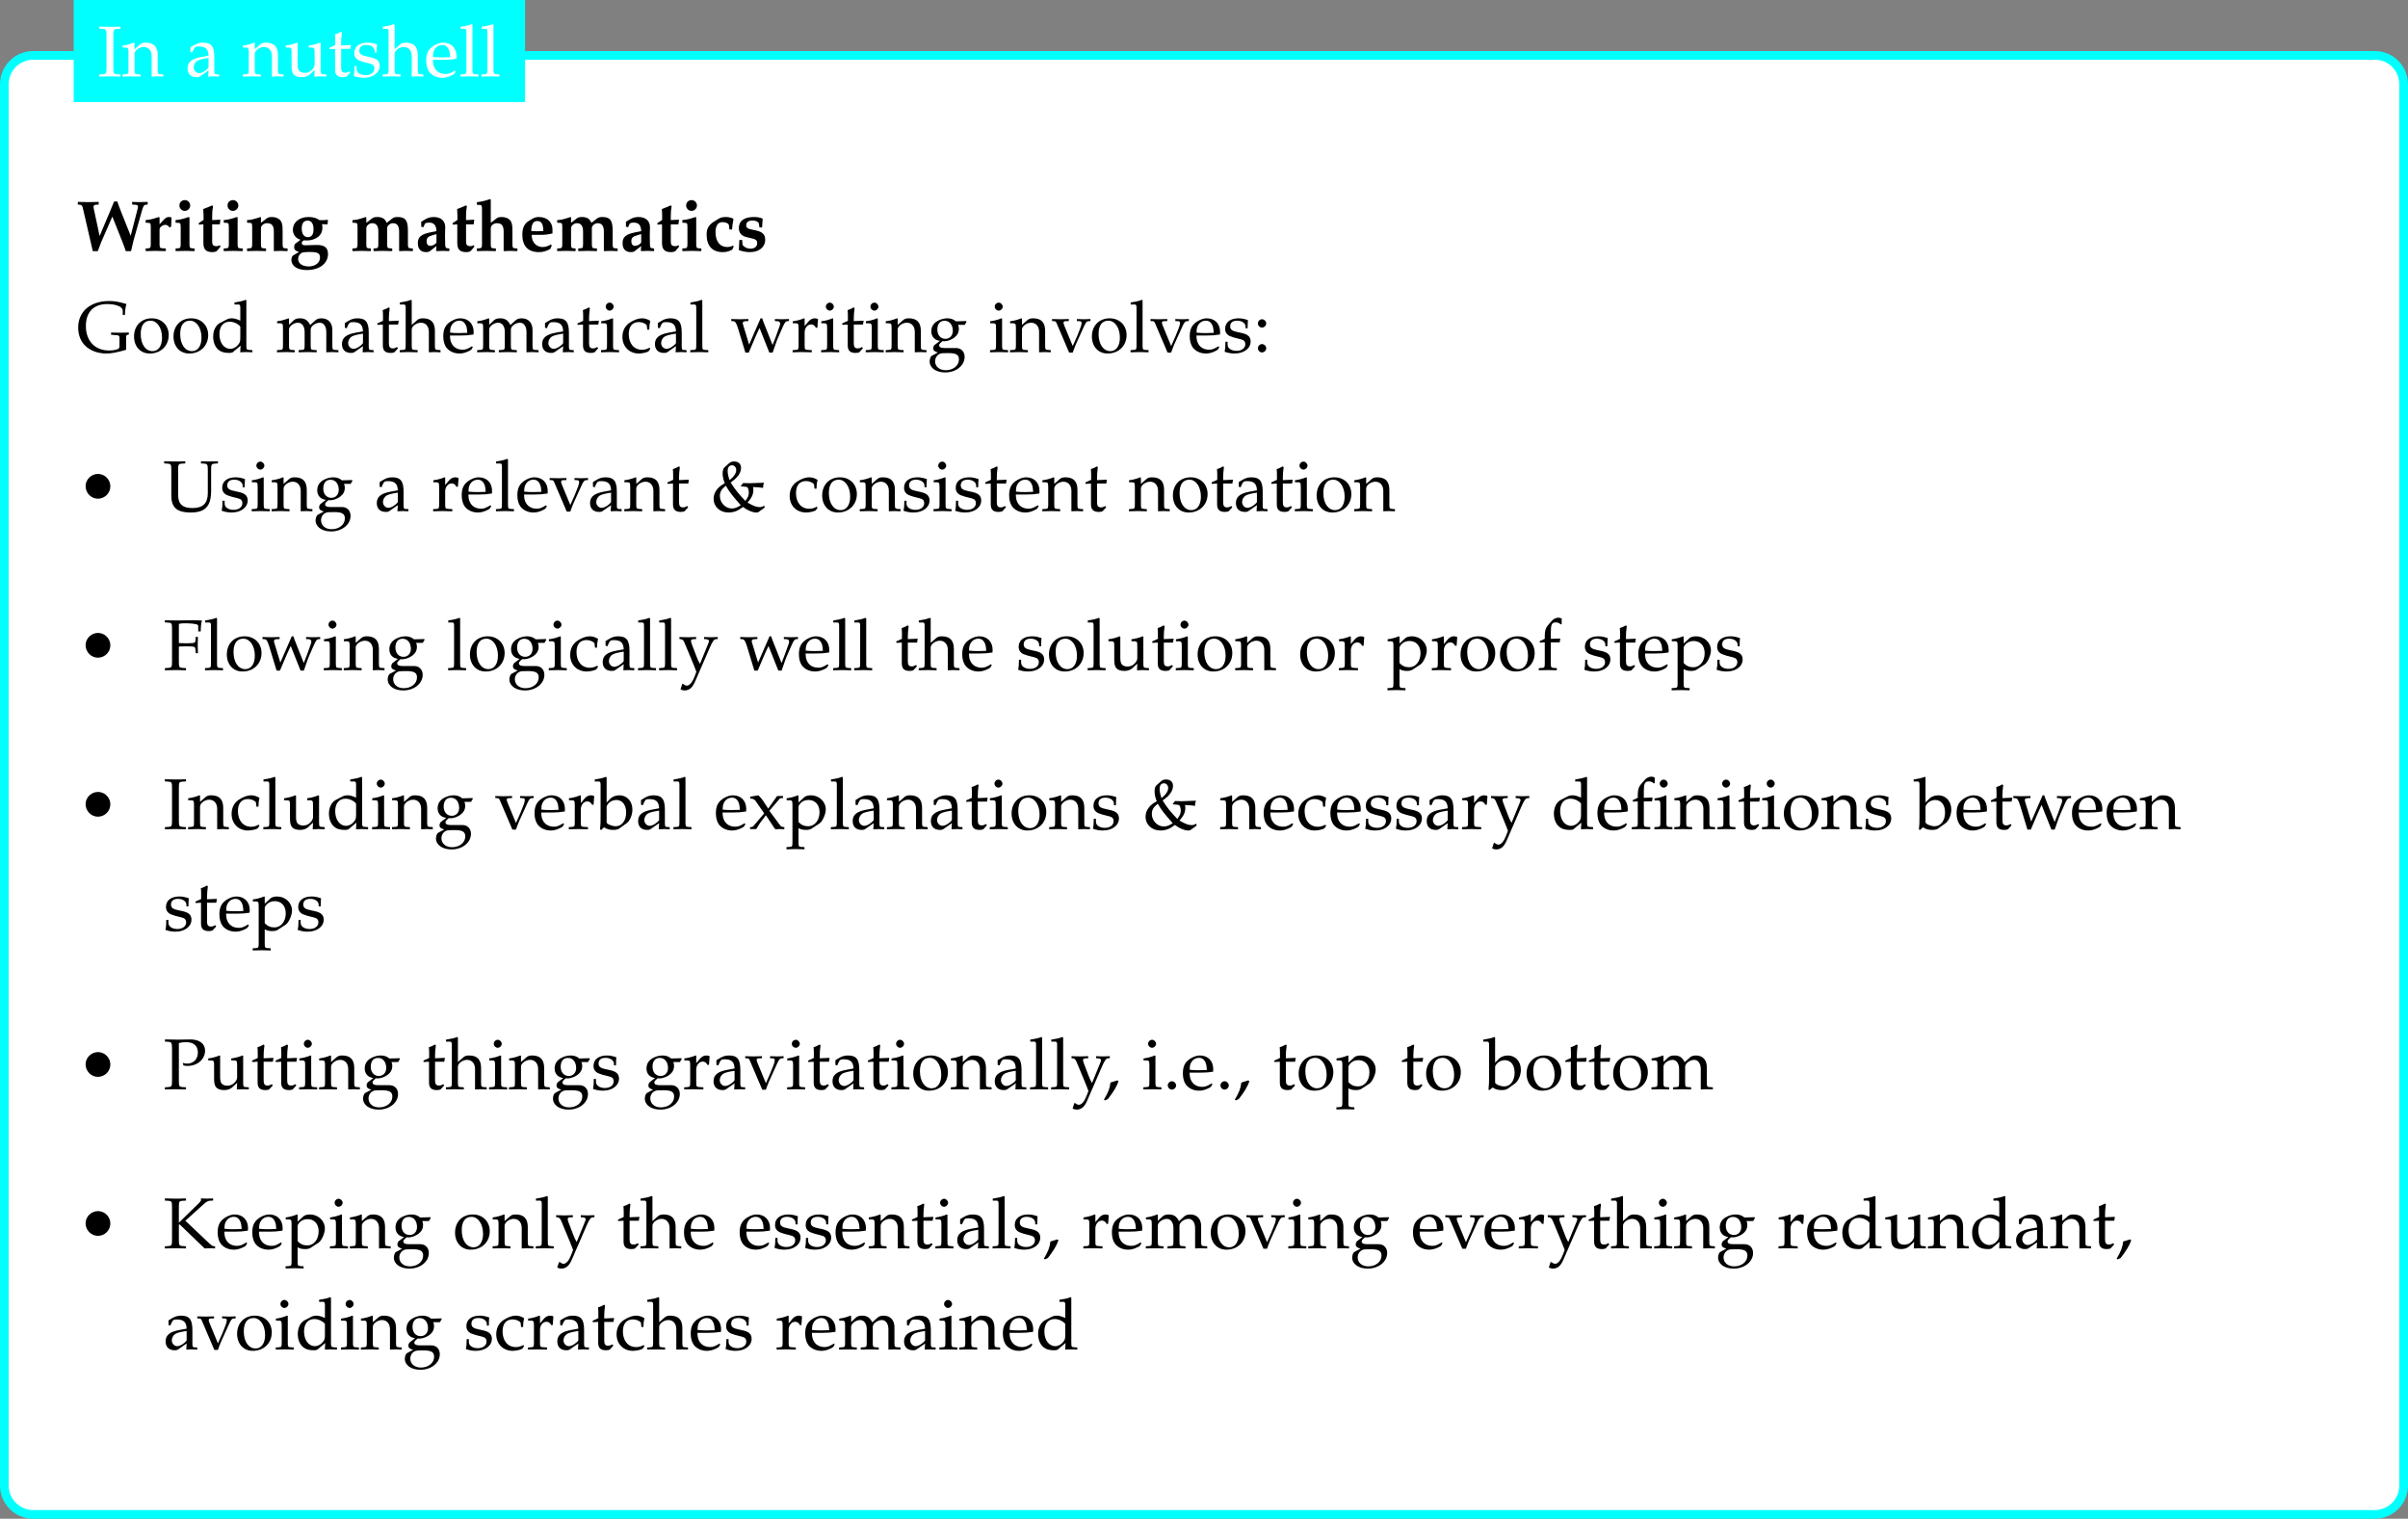 <?xml version='1.0' encoding='UTF-8'?>
<!-- This file was generated by dvisvgm 3.2.2 -->
<svg version='1.1' xmlns='http://www.w3.org/2000/svg' xmlns:xlink='http://www.w3.org/1999/xlink' width='464.739pt' height='293.109pt' viewBox='0 458.598 464.739 293.109'>
<rect x="0" y="458.598" width="464.739" height="293.109" fill="#808080" stroke="none"/>
<defs>
<use id='g142-2' xlink:href='#g5-2' transform='scale(.913)'/>
<use id='g142-38' xlink:href='#g5-38' transform='scale(.913)'/>
<use id='g142-44' xlink:href='#g5-44' transform='scale(.913)'/>
<use id='g142-46' xlink:href='#g5-46' transform='scale(.913)'/>
<use id='g142-58' xlink:href='#g5-58' transform='scale(.913)'/>
<use id='g142-70' xlink:href='#g5-70' transform='scale(.913)'/>
<use id='g142-71' xlink:href='#g5-71' transform='scale(.913)'/>
<use id='g142-73' xlink:href='#g5-73' transform='scale(.913)'/>
<use id='g142-75' xlink:href='#g5-75' transform='scale(.913)'/>
<use id='g142-80' xlink:href='#g5-80' transform='scale(.913)'/>
<use id='g142-85' xlink:href='#g5-85' transform='scale(.913)'/>
<use id='g142-97' xlink:href='#g5-97' transform='scale(.913)'/>
<use id='g142-98' xlink:href='#g5-98' transform='scale(.913)'/>
<use id='g142-99' xlink:href='#g5-99' transform='scale(.913)'/>
<use id='g142-100' xlink:href='#g5-100' transform='scale(.913)'/>
<use id='g142-101' xlink:href='#g5-101' transform='scale(.913)'/>
<use id='g142-102' xlink:href='#g5-102' transform='scale(.913)'/>
<use id='g142-103' xlink:href='#g5-103' transform='scale(.913)'/>
<use id='g142-104' xlink:href='#g5-104' transform='scale(.913)'/>
<use id='g142-105' xlink:href='#g5-105' transform='scale(.913)'/>
<use id='g142-108' xlink:href='#g5-108' transform='scale(.913)'/>
<use id='g142-109' xlink:href='#g5-109' transform='scale(.913)'/>
<use id='g142-110' xlink:href='#g5-110' transform='scale(.913)'/>
<use id='g142-111' xlink:href='#g5-111' transform='scale(.913)'/>
<use id='g142-112' xlink:href='#g5-112' transform='scale(.913)'/>
<use id='g142-114' xlink:href='#g5-114' transform='scale(.913)'/>
<use id='g142-115' xlink:href='#g5-115' transform='scale(.913)'/>
<use id='g142-116' xlink:href='#g5-116' transform='scale(.913)'/>
<use id='g142-117' xlink:href='#g5-117' transform='scale(.913)'/>
<use id='g142-118' xlink:href='#g5-118' transform='scale(.913)'/>
<use id='g142-119' xlink:href='#g5-119' transform='scale(.913)'/>
<use id='g142-120' xlink:href='#g5-120' transform='scale(.913)'/>
<use id='g142-121' xlink:href='#g5-121' transform='scale(.913)'/>
<path id='g28-87' d='M4.574-2.959L3.402-8.433C3.373-8.561 3.359-8.69 3.359-8.804C3.359-8.976 3.559-9.147 3.788-9.162L4.388-9.204V-9.733C2.644-9.69 2.644-9.69 2.473-9.69L.243-9.733V-9.204L.7-9.162C.972-9.133 1.129-8.961 1.229-8.561L3.216 .043H4.216C4.645-1.143 4.759-1.429 4.888-1.744L7.103-6.818L9.233-1.458C9.333-1.186 9.419-.986 9.533-.643C9.662-.286 9.662-.257 9.776 .043H10.819C11.105-1.258 11.191-1.629 11.291-2.001L13.035-8.175C13.221-8.833 13.406-9.133 13.649-9.162L14.121-9.204V-9.733C12.692-9.69 12.692-9.69 12.549-9.69S12.163-9.69 11.791-9.705C11.691-9.719 11.377-9.719 11.034-9.733V-9.204L11.691-9.162C12.02-9.147 12.192-9.033 12.192-8.833C12.192-8.69 12.177-8.561 12.134-8.404L10.748-3.001L8.79-7.904C8.561-8.461 8.39-8.947 8.09-9.805H7.446L7.132-9.047C6.989-8.704 6.86-8.361 6.718-8.032L4.574-2.959Z'/>
<path id='g28-97' d='M4.273-.958L4.202-.071L4.273 .043C5.16 .014 5.403 0 5.574 0S5.974 .014 6.832 .043V-.486L6.403-.529C6.089-.586 6.017-.729 6.003-1.401V-1.701C5.989-2.158 5.974-2.558 5.974-2.901C5.974-3.287 5.989-3.745 6.003-4.288C6.017-4.474 6.017-4.602 6.017-4.702C6.017-5.974 5.16-6.732 3.716-6.732C3.116-6.732 2.53-6.575 2.001-6.246L1.243-5.789V-4.802L1.672-4.702L1.987-5.417C2.03-5.517 2.43-5.617 2.816-5.617C3.773-5.617 4.231-5.102 4.273-3.93L3.016-3.673C1.215-3.302 .572-2.744 .572-1.529C.572-.372 1.158 .243 2.244 .243C2.558 .243 2.801 .186 2.944 .071L4.273-.958ZM4.273-1.644C4.002-1.272 3.473-1 3.044-1C2.587-1 2.315-1.344 2.315-1.901C2.315-2.601 2.616-2.887 3.63-3.159L4.273-3.33V-1.644Z'/>
<path id='g28-99' d='M5.574-4.245C5.66-5.16 5.731-5.631 5.86-6.26L5.76-6.446C5.102-6.675 4.802-6.732 4.288-6.732C3.745-6.732 3.344-6.632 3.001-6.432L2.258-5.989C.986-5.231 .529-4.516 .529-3.273C.529-1 1.658 .243 3.702 .243C4.416 .243 4.945 .114 5.617-.243L5.917-.9L5.789-1.043C5.303-.843 4.988-.772 4.574-.772C3.173-.772 2.301-1.901 2.301-3.716C2.301-5.017 2.787-5.717 3.702-5.717C4.345-5.717 4.917-5.431 4.96-5.102L5.06-4.245H5.574Z'/>
<path id='g28-101' d='M6.589-4.216C6.589-5.746 5.517-6.732 3.888-6.732C3.387-6.732 3.016-6.632 2.63-6.403L1.958-6.003C1.015-5.445 .6-4.588 .6-3.23C.6-.958 1.744 .243 3.873 .243C4.688 .243 5.217 .1 6.132-.372L6.446-1.058L6.274-1.272C5.603-.9 5.174-.772 4.602-.772C3.859-.772 3.159-1.172 2.801-1.787C2.573-2.187 2.487-2.515 2.458-3.187H4.331C5.145-3.187 5.789-3.273 6.589-3.473V-4.216ZM3.573-3.902H3.516C3.43-3.902 3.044-3.916 2.83-3.93L2.373-3.945C2.415-5.36 2.758-5.931 3.587-5.931C4.402-5.931 4.745-5.36 4.774-3.945L3.573-3.902Z'/>
<path id='g28-103' d='M7.561-5.26L7.632-6.174C7.046-6.117 6.775-6.103 6.46-6.103C6.346-6.103 6.174-6.103 5.946-6.117C5.36-6.546 4.688-6.732 3.773-6.732C1.944-6.732 .672-5.674 .672-4.173C.672-3.645 .858-3.173 1.201-2.801C1.472-2.515 1.687-2.387 2.187-2.215L1.172-1.444C1.029-1.344 .929-1.043 .929-.758C.929-.243 1.186 .014 1.901 .2L.743 .886C.529 1.015 .372 1.386 .372 1.772C.372 3.016 1.572 3.802 3.459 3.802C5.96 3.802 7.647 2.501 7.647 .6C7.647-.6 6.975-1.172 5.531-1.172H5.188C3.773-1.129 3.259-1.115 3.101-1.115C2.658-1.115 2.43-1.258 2.43-1.544C2.43-1.758 2.558-1.93 2.844-2.101C3.101-2.087 3.244-2.072 3.416-2.072C4.402-2.072 5.317-2.401 5.903-2.987C6.346-3.43 6.532-3.93 6.532-4.645C6.532-4.874 6.517-5.045 6.46-5.317L7.561-5.26ZM3.602-6.017C4.359-6.017 4.774-5.403 4.774-4.273C4.774-3.259 4.388-2.73 3.63-2.73C2.887-2.73 2.43-3.373 2.43-4.445C2.43-5.474 2.83-6.017 3.602-6.017ZM3.888 .214C5.631 .214 6.06 .443 6.06 1.358C6.06 2.344 5.102 3.087 3.83 3.087S1.715 2.487 1.715 1.601C1.715 1.072 2.015 .586 2.444 .372C2.673 .272 3.187 .214 3.888 .214Z'/>
<path id='g28-104' d='M2.987-10.291L1.958-9.976C1.586-9.862 1.115-9.776 .343-9.676V-9.162L.986-9.119C1.315-9.09 1.358-8.961 1.358-8.118V-1.429C1.358-.657 1.286-.543 .843-.515L.343-.486V.043L2.187 0C2.473 0 3.159 .014 4.116 .043V-.486L3.616-.515C3.173-.543 3.101-.657 3.101-1.429V-4.531C3.101-5.031 3.687-5.503 4.316-5.503C5.26-5.503 5.66-5.002 5.66-3.845V.043C6.475 .014 6.718 0 6.946 0C7.146 0 7.146 0 8.39 .043V-.486L7.918-.515C7.475-.543 7.404-.657 7.404-1.429V-4.088C7.404-5.188 7.275-5.731 6.903-6.132C6.532-6.517 5.946-6.732 5.245-6.732C4.817-6.732 4.474-6.646 4.245-6.46L3.101-5.574V-10.205L2.987-10.291Z'/>
<path id='g28-105' d='M3.101-6.732L2.101-6.417C1.644-6.274 1.301-6.217 .7-6.146C.657-6.146 .586-6.132 .486-6.117V-5.603L1.129-5.56C1.458-5.531 1.501-5.403 1.501-4.559V-1.429C1.501-.657 1.429-.543 .986-.515L.486-.486V.043L2.33 0C2.616 0 3.302 .014 4.259 .043V-.486L3.759-.515C3.316-.543 3.244-.657 3.244-1.429V-6.646L3.101-6.732ZM2.33-10.091C1.715-10.091 1.243-9.633 1.243-9.033S1.715-7.947 2.315-7.947C2.901-7.947 3.387-8.433 3.387-9.019S2.916-10.091 2.33-10.091Z'/>
<path id='g28-109' d='M.343-5.603L.986-5.56C1.315-5.531 1.358-5.403 1.358-4.559V-1.429C1.358-.657 1.286-.543 .843-.515L.343-.486V.043L2.187 0C2.515 0 3.13 .014 4.002 .043V-.486L3.616-.515C3.159-.543 3.101-.657 3.101-1.429V-4.531C3.101-5.002 3.687-5.503 4.259-5.503C5.088-5.503 5.488-4.96 5.488-3.845V-1.429C5.488-.657 5.431-.543 4.974-.515L4.531-.486V.043C6.017 0 6.017 0 6.374 0C6.718 0 6.718 0 8.247 .043V-.486L7.747-.515C7.304-.543 7.232-.657 7.232-1.429V-4.531C7.232-5.002 7.818-5.503 8.39-5.503C9.219-5.503 9.619-4.96 9.619-3.845V.043L10.948 0C11.663 .014 11.763 .014 12.349 .043V-.486L11.877-.515C11.434-.543 11.363-.657 11.363-1.429V-4.088C11.363-6.06 10.848-6.732 9.319-6.732C8.847-6.732 8.533-6.646 8.29-6.46L7.146-5.574C6.818-6.389 6.246-6.732 5.26-6.732C4.802-6.732 4.488-6.646 4.245-6.46L3.101-5.574V-6.646L3.016-6.732C1.529-6.246 1.129-6.16 .343-6.117V-5.603Z'/>
<path id='g28-110' d='M.343-5.603L.986-5.56C1.315-5.531 1.358-5.403 1.358-4.559V-1.429C1.358-.657 1.286-.543 .843-.515L.343-.486V.043L2.187 0C2.473 0 3.159 .014 4.116 .043V-.486L3.616-.515C3.173-.543 3.101-.657 3.101-1.429V-4.531C3.101-5.031 3.687-5.503 4.316-5.503C5.26-5.503 5.66-5.002 5.66-3.859V.043C6.475 .014 6.718 0 6.946 0C7.146 0 7.146 0 8.39 .043V-.486L7.918-.515C7.475-.543 7.404-.657 7.404-1.429V-4.088C7.404-5.188 7.275-5.731 6.903-6.132C6.532-6.517 5.946-6.732 5.245-6.732C4.817-6.732 4.474-6.646 4.245-6.46L3.101-5.574V-6.646L3.016-6.732C1.529-6.246 1.129-6.16 .343-6.117V-5.603Z'/>
<path id='g28-114' d='M3.044-6.732L2.044-6.417C1.586-6.274 1.329-6.232 .429-6.117V-5.603L1.072-5.56C1.401-5.531 1.444-5.403 1.444-4.559V-1.429C1.444-.657 1.372-.543 .929-.515L.429-.486V.043L2.273 0C2.458 0 2.501 0 4.431 .043V-.486L3.873-.515C3.259-.543 3.187-.629 3.187-1.429V-4.259C3.187-4.702 3.773-5.174 4.331-5.174C4.688-5.174 4.945-5.002 5.145-4.659L5.488-4.802L5.56-6.646C5.417-6.703 5.231-6.732 5.031-6.732C4.631-6.732 4.359-6.56 3.816-5.974L3.187-5.288V-6.646L3.044-6.732Z'/>
<path id='g28-115' d='M5.174-4.659L5.288-6.403C4.731-6.646 4.288-6.732 3.53-6.732C1.601-6.732 .557-5.96 .557-4.531C.557-3.587 1.072-2.987 2.072-2.744L3.302-2.444C3.959-2.287 4.202-2.044 4.202-1.544C4.202-.872 3.687-.443 2.887-.443C2.215-.443 1.744-.657 1.286-1.186L1.215-2.172H.657L.557-.157C1.372 .129 2.015 .243 2.773 .243C4.574 .243 5.789-.743 5.789-2.215C5.789-3.244 5.26-3.773 3.973-4.059L2.801-4.316C2.244-4.445 2.015-4.674 2.015-5.117C2.015-5.688 2.501-6.046 3.273-6.046C3.845-6.046 4.474-5.774 4.516-5.488L4.659-4.659H5.174Z'/>
<path id='g28-116' d='M4.631-.858L4.516-1.129C4.231-.986 4.088-.943 3.859-.943C3.187-.943 2.973-1.172 2.973-1.872V-5.274H4.488L4.602-6.203L2.973-6.117V-6.946C2.973-7.704 3.016-8.175 3.144-8.89L2.944-9.033C2.373-8.761 1.93-8.59 1.201-8.318C1.243-7.575 1.258-7.304 1.258-7.003V-6.146L.314-5.531V-5.217L1.229-5.274V-1.572C1.229-.3 1.758 .243 3.001 .243C3.445 .243 3.802 .143 3.93-.014L4.631-.858Z'/>
<use id='g134-149' xlink:href='#g5-149' transform='scale(.913)'/>
<use id='g138-87' xlink:href='#g28-87' transform='scale(.694)'/>
<use id='g138-97' xlink:href='#g28-97' transform='scale(.694)'/>
<use id='g138-99' xlink:href='#g28-99' transform='scale(.694)'/>
<use id='g138-101' xlink:href='#g28-101' transform='scale(.694)'/>
<use id='g138-103' xlink:href='#g28-103' transform='scale(.694)'/>
<use id='g138-104' xlink:href='#g28-104' transform='scale(.694)'/>
<use id='g138-105' xlink:href='#g28-105' transform='scale(.694)'/>
<use id='g138-109' xlink:href='#g28-109' transform='scale(.694)'/>
<use id='g138-110' xlink:href='#g28-110' transform='scale(.694)'/>
<use id='g138-114' xlink:href='#g28-114' transform='scale(.694)'/>
<use id='g138-115' xlink:href='#g28-115' transform='scale(.694)'/>
<use id='g138-116' xlink:href='#g28-116' transform='scale(.694)'/>
<path id='g5-2' d='M3.706-7.793C3.478-7.88 3.347-7.912 3.206-7.912C2.858-7.912 2.478-7.727 2.239-7.456L1.609-6.738C1.293-6.38 1.152-5.891 1.152-5.173V-4.717L.402-4.38V-4.141L1.152-4.184V-1.109C1.152-.424 1.119-.348 .75-.326L.25-.293V.033C1.337 0 1.337 0 1.619 0C1.88 0 2.185 .011 3.032 .033V-.293L2.467-.326C2.098-.348 2.065-.424 2.065-1.109V-4.184H3.304L3.38-4.76L2.065-4.717V-5.641C2.065-6.891 2.206-7.195 2.826-7.195C3.119-7.195 3.315-7.119 3.576-6.891L3.706-6.956V-7.793ZM5.478-5.021L5.38-5.097C4.902-4.858 4.326-4.706 3.684-4.63V-4.326H4.086C4.521-4.326 4.565-4.25 4.565-3.532V-1.109C4.565-.424 4.532-.348 4.163-.326L3.663-.293V.033C4.749 0 4.749 0 5.021 0S5.293 0 6.38 .033V-.293L5.88-.326C5.51-.348 5.478-.424 5.478-1.109V-5.021ZM5.076-7.467C4.749-7.467 4.467-7.184 4.467-6.858C4.467-6.543 4.749-6.26 5.065-6.26S5.673-6.543 5.673-6.858C5.673-7.162 5.38-7.467 5.076-7.467Z'/>
<path id='g5-38' d='M4.543-3.739C5.184-3.684 5.358-3.663 5.489-3.63C5.652-3.587 5.782-3.206 5.782-2.761C5.782-2.369 5.652-2.054 5.26-1.532C4.293-2.521 3.652-3.326 3.043-4.315C3.5-4.652 3.695-4.815 3.913-5.032C4.391-5.543 4.608-6.01 4.608-6.51C4.608-7.13 4.217-7.488 3.543-7.488C3.25-7.488 3.021-7.412 2.826-7.238L2.087-6.586C1.924-6.445 1.826-6.097 1.826-5.652S1.924-4.782 2.152-4.206C1.565-3.869 1.326-3.673 1.043-3.358C.663-2.913 .467-2.413 .467-1.869C.467-.652 1.413 .217 2.706 .217C3.5 .217 4.13-.022 4.902-.619C5.532-.13 6.347 .217 6.869 .217C7.064 .217 7.173 .196 7.238 .152L8.184-.533L8.119-.804C7.793-.652 7.64-.598 7.456-.598C6.923-.598 6.51-.75 5.586-1.282C6.228-2 6.467-2.521 6.467-3.206C6.467-3.369 6.456-3.467 6.412-3.63C7.184-3.597 7.51-3.565 7.934-3.5C7.934-3.771 7.966-3.967 8.064-4.282L5.956-4.206C5.673-4.206 5.445-4.206 4.902-4.228L4.543-3.739ZM2.315-3.826C2.804-2.945 3.337-2.261 4.565-.891C4.054-.543 3.652-.391 3.217-.391C2.25-.391 1.413-1.261 1.413-2.271C1.413-2.902 1.652-3.304 2.315-3.826ZM2.869-4.684C2.663-5.293 2.587-5.673 2.587-6.054C2.587-6.608 2.815-6.912 3.25-6.912C3.608-6.912 3.88-6.597 3.88-6.184C3.88-5.738 3.532-5.195 2.989-4.771C2.924-4.728 2.924-4.728 2.869-4.684Z'/>
<path id='g5-44' d='M2.217-1.337C1.924-1.239 1.728-1.174 1.152-1.011C1.076-.185 .804 .522 .174 1.565L.326 1.685L.772 1.478C1.652 .337 2.065-.348 2.369-1.185L2.217-1.337Z'/>
<path id='g5-46' d='M1.348-1.206C1.022-1.206 .728-.902 .728-.576S1.022 .054 1.337 .054C1.685 .054 1.989-.239 1.989-.576C1.989-.902 1.685-1.206 1.348-1.206Z'/>
<path id='g5-58' d='M1.337-1.206C1.011-1.206 .717-.902 .717-.576S1.011 .054 1.326 .054C1.674 .054 1.978-.239 1.978-.576C1.978-.902 1.674-1.206 1.337-1.206ZM1.337-4.956C1.011-4.956 .717-4.652 .717-4.326S1.011-3.695 1.326-3.695C1.674-3.695 1.978-3.989 1.978-4.315C1.978-4.652 1.674-4.956 1.337-4.956Z'/>
<path id='g5-70' d='M2.348-3.554C2.652-3.576 2.978-3.587 3.467-3.587C4.271-3.587 4.565-3.554 4.76-3.456L4.847-3.184L4.902-2.543H5.228C5.195-3.554 5.195-3.554 5.195-3.75C5.195-3.923 5.195-3.923 5.228-5.01H4.902L4.847-4.445C4.836-4.347 4.804-4.25 4.76-4.163C4.565-4.076 4.26-4.043 3.543-4.043C3.087-4.043 2.717-4.054 2.348-4.076V-6.977C2.674-7.054 2.869-7.064 3.51-7.064C4.032-7.064 4.641-6.999 4.978-6.912C5.239-6.847 5.271-6.793 5.271-6.543V-5.836H5.652C5.652-6.488 5.706-7.01 5.825-7.488C5.293-7.51 4.967-7.521 4.499-7.521L3.337-7.51C2.804-7.488 2.424-7.488 2.152-7.488C1.837-7.488 1.837-7.488 .239-7.521V-7.195L.761-7.162C1.261-7.13 1.315-7.043 1.315-6.184V-1.304C1.315-.446 1.261-.359 .761-.326L.239-.293V.033C.88 .011 1.261 0 1.826 0S2.782 .011 3.424 .033V-.293L2.902-.326C2.402-.359 2.348-.446 2.348-1.304V-3.554Z'/>
<path id='g5-71' d='M6.967-5.608H7.304C7.304-6.162 7.369-6.673 7.521-7.26C6.315-7.608 5.76-7.706 4.891-7.706C2.087-7.706 .239-6.119 .239-3.706C.239-2.608 .609-1.63 1.293-.967C2.043-.217 3.217 .217 4.478 .217C5.249 .217 5.999 .076 7.477-.337V-2.163C7.477-2.5 7.488-2.521 7.597-2.565L7.912-2.674L7.869-2.945C6.901-2.924 6.869-2.924 6.532-2.924C6.217-2.924 6.151-2.924 5.206-2.945V-2.619L6.108-2.543C6.38-2.521 6.478-2.424 6.478-2.163V-1.065C6.478-.804 6.456-.674 6.412-.598C6.293-.391 5.641-.239 4.923-.239C2.771-.239 1.402-1.674 1.402-3.934C1.402-6.032 2.576-7.249 4.608-7.249C5.173-7.249 5.652-7.184 6.065-7.054C6.695-6.847 6.967-6.597 6.967-6.184V-5.608Z'/>
<path id='g5-73' d='M2.348-6.184C2.348-7.043 2.402-7.13 2.902-7.162L3.424-7.195V-7.521C2.63-7.488 2.391-7.488 1.826-7.488C1.282-7.488 1.022-7.499 .239-7.521V-7.195L.761-7.162C1.261-7.13 1.315-7.043 1.315-6.184V-1.304C1.315-.446 1.261-.359 .761-.326L.239-.293V.033C.88 .011 1.261 0 1.826 0S2.782 .011 3.424 .033V-.293L2.902-.326C2.402-.359 2.348-.446 2.348-1.304V-6.184Z'/>
<path id='g5-75' d='M2.348-3.532L2.456-3.608L6.238 .033C6.999 0 6.999 0 7.108 0C7.249 0 7.271 0 7.814 .033V-.293L7.586-.315C7.423-.326 7.249-.446 6.912-.761L3.326-4.152L6.217-6.76C6.51-7.021 6.782-7.162 7.064-7.173L7.521-7.195V-7.521C6.836-7.488 6.836-7.488 6.651-7.488C6.499-7.488 6.315-7.499 5.684-7.521V-7.227C5.684-7.162 5.543-6.977 5.369-6.804L2.348-3.858V-6.184C2.348-7.043 2.402-7.13 2.902-7.162L3.424-7.195V-7.521C2.63-7.488 2.391-7.488 1.826-7.488C1.282-7.488 1.022-7.499 .239-7.521V-7.195L.761-7.162C1.261-7.13 1.315-7.043 1.315-6.184V-1.304C1.315-.446 1.261-.359 .761-.326L.239-.293V.033C.88 .011 1.261 0 1.826 0S2.782 .011 3.424 .033V-.293L2.902-.326C2.402-.359 2.348-.446 2.348-1.304V-3.532Z'/>
<path id='g5-80' d='M2.348-6.977C2.728-7.064 3.043-7.108 3.413-7.108C4.586-7.108 5.217-6.564 5.217-5.532C5.217-4.554 4.554-3.869 3.608-3.869C3.38-3.869 3.217-3.891 2.934-3.978L3.043-3.587C3.304-3.532 3.456-3.521 3.673-3.521C5.162-3.521 6.304-4.532 6.304-5.836C6.304-6.88 5.456-7.521 4.076-7.521C4.021-7.521 3.913-7.521 3.771-7.51C3.369-7.499 2.543-7.488 2.228-7.488C1.989-7.488 1.989-7.488 .25-7.521V-7.195L.739-7.162C1.228-7.13 1.315-6.988 1.315-6.184V-1.304C1.315-.446 1.261-.359 .761-.326L.239-.293V.033C.88 .011 1.261 0 1.826 0S2.782 .011 3.424 .033V-.293L2.902-.326C2.402-.359 2.348-.446 2.348-1.304V-6.977Z'/>
<path id='g5-85' d='M7.217-6.184C7.217-7.032 7.271-7.13 7.771-7.162L8.249-7.195V-7.521C7.108-7.488 7.108-7.488 6.945-7.488C6.76-7.488 6.76-7.488 5.684-7.521V-7.195L6.162-7.162C6.662-7.13 6.717-7.032 6.717-6.184V-2.706C6.717-1.174 5.978-.456 4.402-.456C2.891-.456 2.239-1.054 2.239-2.445V-6.184C2.239-7.043 2.293-7.13 2.793-7.162L3.315-7.195V-7.521C2.521-7.488 2.282-7.488 1.717-7.488C1.174-7.488 .913-7.499 .13-7.521V-7.195L.652-7.162C1.152-7.13 1.206-7.043 1.206-6.184V-2.326C1.206-1.478 1.402-.88 1.815-.456C2.25-.011 3.021 .217 4.108 .217C5.228 .217 5.978-.011 6.467-.511C6.977-1.022 7.217-1.837 7.217-3.043V-6.184Z'/>
<path id='g5-97' d='M3.521-.891L3.467 .033C4.173 0 4.173 0 4.315 0C4.369 0 4.641 .011 5.119 .033V-.293L4.695-.315C4.434-.326 4.391-.413 4.391-.946V-2.934C4.391-4.521 3.934-5.097 2.674-5.097C2.206-5.097 1.772-4.978 1.359-4.728L.783-4.38V-3.673L1.065-3.597L1.206-3.934C1.435-4.445 1.543-4.521 2.043-4.521C3.065-4.521 3.489-4.119 3.521-3.13L2.445-2.934C.967-2.663 .348-2.152 .348-1.206C.348-.359 .859 .13 1.717 .13C1.913 .13 2.098 .098 2.174 .043L3.521-.891ZM3.521-1.348C3.206-.902 2.521-.489 2.098-.489C1.663-.489 1.282-.891 1.282-1.359C1.282-1.761 1.5-2.141 1.826-2.348C2.098-2.511 2.695-2.663 3.521-2.782V-1.348Z'/>
<path id='g5-98' d='M1.63-7.803L1.532-7.89C1.054-7.706 .696-7.619-.163-7.488V-7.184H.446C.641-7.184 .717-7.064 .717-6.738V-1.663C.717-.989 .706-.696 .63 .065L.804 .13L1.239-.261C1.674 .022 2.065 .13 2.641 .13C3.065 .13 3.347 .054 3.576-.109L4.663-.891C5.141-1.239 5.521-2.141 5.521-2.934C5.521-4.195 4.706-5.097 3.554-5.097C3.043-5.097 2.511-4.902 2.228-4.619L1.63-4.01V-7.803ZM1.63-3.347C1.63-3.5 1.739-3.695 1.913-3.891C2.217-4.206 2.641-4.391 3.087-4.391C4-4.391 4.576-3.652 4.576-2.489C4.576-1.272 3.923-.424 3-.424C2.435-.424 1.63-.772 1.63-1.011V-3.347Z'/>
<path id='g5-99' d='M4.336-3.38C4.336-3.88 4.391-4.326 4.489-4.717C4.054-4.978 3.673-5.097 3.228-5.097C2.706-5.097 2.098-4.891 1.445-4.478C.685-4 .283-3.239 .283-2.282C.283-.815 1.315 .217 2.771 .217C3.337 .217 4.152 .011 4.26-.152L4.489-.5L4.38-.663C3.978-.446 3.63-.348 3.239-.348C2.032-.348 1.239-1.282 1.239-2.717C1.239-3.88 1.782-4.532 2.761-4.532C3.239-4.532 3.76-4.315 3.956-4.043L4.032-3.38H4.336Z'/>
<path id='g5-100' d='M4.478-4.749C3.869-5.01 3.565-5.097 3.184-5.097C2.891-5.097 2.63-5.032 2.358-4.891L1.402-4.391C.783-4.065 .38-3.271 .38-2.348C.38-1.478 .674-.761 1.206-.326C1.576-.011 2.087 .13 2.793 .13C3.011 .13 3.26 .087 3.315 .043L4.521-.967L4.467 .033C4.999 .011 5.173 0 5.304 0C5.391 0 5.543 0 5.771 .011C5.847 .022 6.065 .022 6.293 .033V-.293L5.793-.326C5.423-.348 5.391-.424 5.391-1.109V-7.803L5.293-7.89C4.815-7.706 4.456-7.619 3.597-7.488V-7.184H4.206C4.402-7.184 4.478-7.064 4.478-6.738V-4.749ZM4.478-2.402C4.478-1.695 4.456-1.587 4.315-1.337C4.01-.826 3.478-.489 2.967-.489C2.011-.489 1.326-1.413 1.326-2.706C1.326-3.891 1.913-4.586 2.891-4.586C3.304-4.586 3.739-4.445 4.119-4.184C4.347-4.032 4.478-3.891 4.478-3.804V-2.402Z'/>
<path id='g5-101' d='M4.749-.761L4.608-.869C3.913-.456 3.663-.359 3.195-.359C2.489-.359 1.902-.674 1.598-1.206C1.391-1.565 1.315-1.869 1.293-2.5H2.88C3.63-2.5 4.097-2.532 4.847-2.652C4.858-2.804 4.869-2.902 4.869-3.032C4.869-4.282 4.065-5.097 2.848-5.097C2.445-5.097 1.978-4.956 1.532-4.695C.641-4.184 .283-3.51 .283-2.38C.283-1.695 .446-1.109 .739-.696C1.174-.12 1.902 .217 2.717 .217C3.119 .217 3.521 .13 3.967-.065C4.26-.185 4.489-.326 4.532-.391L4.749-.761ZM3.902-2.902C3.337-2.88 3.076-2.869 2.684-2.869C2.185-2.869 1.902-2.88 1.315-2.934C1.315-3.445 1.359-3.684 1.5-3.967C1.728-4.445 2.195-4.739 2.717-4.739C3.076-4.739 3.358-4.597 3.554-4.304C3.793-3.945 3.869-3.63 3.902-2.902Z'/>
<path id='g5-102' d='M3.706-7.793C3.478-7.88 3.347-7.912 3.206-7.912C2.858-7.912 2.478-7.727 2.239-7.456L1.609-6.738C1.293-6.38 1.152-5.891 1.152-5.173V-4.717L.402-4.38V-4.141L1.152-4.184V-1.109C1.152-.424 1.119-.348 .75-.326L.25-.293V.033C1.337 0 1.337 0 1.609 0S1.88 0 2.967 .033V-.293L2.467-.326C2.098-.348 2.065-.424 2.065-1.109V-4.184H3.413L3.489-4.76L2.065-4.717V-5.641C2.065-6.891 2.206-7.195 2.826-7.195C3.119-7.195 3.315-7.119 3.576-6.891L3.706-6.956V-7.793Z'/>
<path id='g5-103' d='M5.641-4.108L5.912-4.554L5.869-4.684L4.326-4.641C3.923-4.967 3.532-5.097 3-5.097C2.521-5.097 1.967-4.945 1.522-4.684C.913-4.336 .598-3.804 .598-3.141C.598-2.337 1.098-1.782 1.902-1.695L1.043-1.032C.935-.869 .88-.728 .88-.565C.88-.261 1.076-.087 1.598 .065L.652 .576C.5 .663 .348 1.065 .348 1.402C.348 2.391 1.315 3.076 2.695 3.076C4.336 3.076 5.63 2.043 5.63 .717C5.63-.065 5.108-.609 4.347-.609H2.608C2.043-.609 1.782-.739 1.782-1.032C1.782-1.174 1.869-1.293 2.152-1.532C2.217-1.587 2.239-1.609 2.282-1.652C2.391-1.641 2.456-1.63 2.543-1.63C3.011-1.63 3.587-1.837 4.032-2.152C4.521-2.511 4.76-2.945 4.76-3.521C4.76-3.739 4.728-3.88 4.641-4.108H5.641ZM2.608-4.728C3.347-4.728 3.847-4.119 3.847-3.195C3.847-2.489 3.391-2 2.728-2C2-2 1.511-2.565 1.511-3.402S1.913-4.728 2.608-4.728ZM3.119 .152C4.347 .152 4.771 .402 4.771 1.109C4.771 2.043 3.913 2.739 2.771 2.739C1.826 2.739 1.174 2.185 1.174 1.38C1.174 .891 1.456 .446 1.891 .261C2.065 .174 2.369 .152 3.119 .152Z'/>
<path id='g5-104' d='M.076-7.184H.685C.88-7.184 .956-7.064 .956-6.738V-1.109C.956-.424 .924-.348 .554-.326L.065-.293V.033C.804 .011 1.098 0 1.413 0S2.022 .011 2.761 .033V-.293L2.271-.326C1.902-.348 1.869-.424 1.869-1.109V-3.413C1.869-3.902 2.587-4.434 3.25-4.434C3.978-4.434 4.456-3.891 4.456-3.054V.033C5.119 0 5.13 0 5.315 0C5.467 0 5.467 0 6.217 .033V-.293L5.771-.326C5.402-.348 5.369-.413 5.369-1.109V-3.206C5.369-4.478 4.771-5.097 3.554-5.097C3.152-5.097 2.924-5.021 2.695-4.826L1.869-4.108V-7.803L1.772-7.89C1.293-7.706 .935-7.619 .076-7.488V-7.184Z'/>
<path id='g5-105' d='M2.043-5.054L1.945-5.097C1.391-4.869 .826-4.717 .25-4.652V-4.347H.652C1.087-4.347 1.13-4.271 1.13-3.554V-1.109C1.13-.424 1.098-.348 .728-.326L.228-.293V.033C1.315 0 1.315 0 1.587 0S1.858 0 2.945 .033V-.293L2.445-.326C2.076-.348 2.043-.424 2.043-1.109V-5.054ZM1.543-7.467C1.217-7.467 .935-7.184 .935-6.858C.935-6.543 1.217-6.26 1.532-6.26S2.141-6.543 2.141-6.858C2.141-7.162 1.848-7.467 1.543-7.467Z'/>
<path id='g5-108' d='M.25-7.184H.859C1.054-7.184 1.13-7.064 1.13-6.738V-1.109C1.13-.424 1.098-.348 .728-.326L.228-.293V.033C1.315 0 1.315 0 1.587 0S1.858 0 2.945 .033V-.293L2.445-.326C2.076-.348 2.043-.424 2.043-1.109V-7.803L1.945-7.89C1.467-7.706 1.109-7.619 .25-7.488V-7.184Z'/>
<path id='g5-109' d='M.196-4.347H.598C1.032-4.347 1.076-4.271 1.076-3.554V-1.109C1.076-.424 1.043-.348 .674-.326L.174-.293V.033C1.217 0 1.25 0 1.554 0S2.141 .011 2.848 .033V-.293L2.391-.326C2.022-.348 1.989-.424 1.989-1.109V-3.413C1.989-3.902 2.706-4.434 3.358-4.434C3.945-4.434 4.347-3.88 4.347-3.054V-1.109C4.347-.424 4.315-.348 3.945-.326L3.445-.293V.033C4.532 0 4.532 0 4.804 0S5.076 0 6.162 .033V-.293L5.662-.326C5.293-.348 5.26-.424 5.26-1.109V-3.413C5.26-3.902 5.978-4.434 6.63-4.434C7.217-4.434 7.619-3.88 7.619-3.054V.033C8.282 0 8.293 0 8.477 0C8.619 0 8.619 0 9.445 .033V-.293L8.934-.326C8.564-.348 8.532-.424 8.532-1.109V-3.347C8.532-4.423 7.901-5.097 6.901-5.097C6.521-5.097 6.206-4.999 6.01-4.826L5.184-4.086C4.836-4.804 4.391-5.097 3.641-5.097C3.239-5.097 2.934-4.999 2.739-4.826L1.989-4.13V-5.054L1.891-5.097C1.337-4.869 .772-4.717 .196-4.652V-4.347Z'/>
<path id='g5-110' d='M4.456 .033C5.119 0 5.13 0 5.315 0C5.467 0 5.467 0 6.217 .033V-.293L5.771-.326C5.402-.348 5.369-.413 5.369-1.109V-3.206C5.369-4.478 4.771-5.097 3.554-5.097C3.152-5.097 2.924-5.021 2.695-4.826L1.869-4.108V-5.054L1.772-5.097C1.217-4.869 .652-4.717 .076-4.652V-4.347H.478C.913-4.347 .956-4.271 .956-3.554V-1.109C.956-.424 .924-.348 .554-.326L.065-.293V.033C.804 .011 1.098 0 1.413 0S2.022 .011 2.761 .033V-.293L2.271-.326C1.902-.348 1.869-.424 1.869-1.109V-3.413C1.869-3.902 2.587-4.434 3.25-4.434C3.978-4.434 4.456-3.891 4.456-3.054V.033Z'/>
<path id='g5-111' d='M3.032-5.097C1.445-5.097 .348-3.978 .348-2.358C.348-.826 1.315 .217 2.717 .217C4.391 .217 5.586-.946 5.586-2.576C5.586-4.043 4.521-5.097 3.032-5.097ZM2.837-4.739C3.837-4.739 4.576-3.652 4.576-2.174C4.576-.924 4.021-.141 3.141-.141C2.076-.141 1.359-1.185 1.359-2.728C1.359-4.032 1.88-4.739 2.837-4.739Z'/>
<path id='g5-112' d='M.109-4.347H.511C.946-4.347 .989-4.271 .989-3.554V1.913C.989 2.598 .956 2.674 .587 2.695L.087 2.728V3.054C1.174 3.021 1.174 3.021 1.445 3.021S1.717 3.021 2.804 3.054V2.728L2.304 2.695C1.935 2.674 1.902 2.598 1.902 1.913V-.141C2.228 .054 2.576 .13 3.065 .13C3.38 .13 3.663 .065 3.837-.043L5.076-.848C5.51-1.13 6.021-2.25 6.021-2.945C6.021-4.152 5.021-5.097 3.76-5.097C3.358-5.097 2.967-4.989 2.793-4.826L1.902-4.01V-5.054L1.804-5.097C1.25-4.869 .685-4.717 .109-4.652V-4.347ZM1.902-3.326C1.902-3.478 1.956-3.597 2.098-3.782C2.413-4.184 2.858-4.391 3.402-4.391C4.423-4.391 5.076-3.673 5.076-2.543C5.076-1.326 4.347-.424 3.369-.424C2.771-.424 2.326-.619 1.902-1.065V-3.326Z'/>
<path id='g5-114' d='M.25-4.347H.652C1.087-4.347 1.13-4.271 1.13-3.554V-1.109C1.13-.424 1.098-.348 .728-.326L.228-.293V.033C1.011 .011 1.293 0 1.565 0C1.782 0 1.782 0 3.119 .033V-.293L2.554-.326C2.065-.359 2.043-.391 2.043-1.109V-2.978C2.043-3.63 2.478-4.173 3.011-4.173C3.337-4.173 3.565-4.021 3.739-3.673H3.967L4.065-4.978C3.945-5.054 3.75-5.097 3.554-5.097C3.228-5.097 2.88-4.923 2.652-4.652L2.043-3.934V-5.054L1.945-5.097C1.391-4.869 .826-4.717 .25-4.652V-4.347Z'/>
<path id='g5-115' d='M.446-1.554C.446-.804 .413-.478 .326-.043C.891 .141 1.315 .217 1.815 .217C3.239 .217 4.25-.543 4.25-1.609C4.25-1.945 4.152-2.195 3.945-2.413C3.663-2.684 3.304-2.815 2.348-3C1.456-3.174 1.163-3.391 1.163-3.891C1.163-4.434 1.543-4.739 2.206-4.739C2.934-4.739 3.489-4.358 3.489-3.847V-3.597H3.793C3.804-4.228 3.815-4.489 3.847-4.826C3.271-5.021 2.88-5.097 2.435-5.097C1.174-5.097 .402-4.499 .402-3.521C.402-3 .641-2.63 1.141-2.402C1.435-2.271 2.011-2.098 2.75-1.935C3.239-1.826 3.445-1.598 3.445-1.185C3.445-.598 2.902-.185 2.13-.185C1.337-.185 .772-.565 .772-1.109V-1.554H.446Z'/>
<path id='g5-116' d='M1.065-4.152V-1.022C1.065-.217 1.424 .13 2.261 .13C2.511 .13 2.771 .076 2.837 0L3.358-.576L3.217-.761C2.945-.609 2.782-.554 2.576-.554C2.152-.554 1.978-.772 1.978-1.304V-4.152H3.369L3.467-4.739L1.978-4.673V-5.086C1.978-5.543 2.011-5.934 2.098-6.63L1.967-6.749C1.706-6.586 1.38-6.445 1.043-6.336C1.076-6.01 1.087-5.804 1.087-5.478V-4.717L.239-4.336V-4.108L1.065-4.152Z'/>
<path id='g5-117' d='M5.467-5.054L5.369-5.097C4.815-4.869 4.25-4.717 3.673-4.652V-4.347H4.076C4.51-4.347 4.554-4.271 4.554-3.554V-1.782C4.554-1.543 4.402-1.239 4.152-.989C3.847-.685 3.5-.533 3.076-.533C2.695-.533 2.391-.652 2.217-.859C2.065-1.032 1.989-1.369 1.989-1.848V-5.054L1.891-5.097C1.337-4.869 .772-4.717 .196-4.652V-4.347H.598C1.032-4.347 1.076-4.271 1.076-3.554V-1.728C1.076-.967 1.141-.63 1.337-.359C1.576-.033 1.989 .13 2.608 .13C3.097 .13 3.532-.022 3.826-.293L4.554-.967C4.554-.652 4.543-.478 4.51 .033C5.239 0 5.249 0 5.412 0C5.565 0 5.565 0 6.315 .033V-.293L5.869-.326C5.499-.348 5.467-.413 5.467-1.109V-5.054Z'/>
<path id='g5-118' d='M5.858-4.684V-4.989C5.206-4.967 5.01-4.956 4.836-4.956S4.467-4.967 3.815-4.989V-4.684L4.26-4.663C4.434-4.652 4.521-4.554 4.521-4.38S4.445-3.913 4.315-3.587L3.858-2.435C3.728-2.119 3.597-1.815 3.184-.913L1.891-4.043C1.826-4.195 1.793-4.336 1.793-4.456S1.891-4.652 2.065-4.663L2.598-4.684V-4.989C1.532-4.956 1.532-4.956 1.326-4.956S.598-4.967 .065-4.989V-4.684L.435-4.663C.598-4.641 .652-4.576 .772-4.304L2.641 .076H3.184C3.25-.109 3.358-.391 3.358-.413C3.478-.739 3.619-1.109 3.63-1.109L4.912-3.934C5.152-4.445 5.304-4.641 5.521-4.663L5.858-4.684Z'/>
<path id='g5-119' d='M4.489-5.097C3.597-3.021 3.434-2.652 2.761-1.13L1.848-4.13C1.815-4.228 1.804-4.315 1.804-4.402C1.804-4.565 1.945-4.652 2.217-4.663L2.652-4.684V-4.989C1.576-4.956 1.576-4.956 1.359-4.956S1.141-4.956 .065-4.989V-4.684L.37-4.663C.674-4.641 .815-4.423 1.087-3.576L2.195 .076H2.706L3.771-2.424C3.826-2.554 3.945-2.815 4.119-3.184L4.336-3.641L5.815 .076H6.315C6.391-.152 6.478-.402 6.564-.641C6.782-1.282 7.021-1.956 7.064-2.022L7.803-3.717C8.13-4.445 8.26-4.63 8.499-4.663L8.782-4.684V-4.989C7.89-4.956 7.89-4.956 7.717-4.956S7.543-4.956 6.651-4.989V-4.684L7.021-4.663C7.293-4.652 7.445-4.521 7.445-4.326C7.445-4.206 7.423-4.076 7.369-3.934L6.825-2.413C6.738-2.174 6.651-1.956 6.304-1.065L5.054-4.217C4.902-4.586 4.826-4.804 4.739-5.097H4.489Z'/>
<path id='g5-120' d='M3.13-2.761L4.673-4.565C4.739-4.641 4.858-4.684 5.043-4.684H5.195V-4.989H4.304L2.956-3.087L2.13-4.347C1.967-4.586 1.848-4.728 1.478-5.097L.217-4.88L.272-4.597L.5-4.576C.696-4.565 .935-4.413 1.043-4.26L2.348-2.369L.728-.456C.652-.359 .511-.293 .402-.293H.217V0H1.152C1.228-.12 1.25-.163 1.38-.359C1.554-.663 1.728-.935 1.804-1.022L2.608-2.087L3.771-.326L3.782-.304C3.88-.152 3.967-.043 4.054 .033C4.619 0 4.619 0 4.717 0C4.826 0 4.826 0 5.391 .033V-.293L5.119-.326C4.989-.337 4.858-.424 4.739-.587L3.13-2.761Z'/>
<path id='g5-121' d='M3.228-.935C2.989-1.348 2.869-1.598 2.674-2.13L1.978-3.956C1.913-4.141 1.869-4.304 1.869-4.413C1.869-4.565 1.989-4.652 2.239-4.663L2.652-4.684V-4.989C1.598-4.956 1.598-4.956 1.391-4.956S1.185-4.956 .13-4.989V-4.684L.326-4.663C.598-4.63 .728-4.51 .891-4.13L2.076-1.282C2.38-.543 2.489-.283 2.684 .261L2.435 .924C2.087 1.837 1.663 2.348 1.25 2.348C1.076 2.348 .88 2.261 .696 2.098H.554L.293 2.913C.5 3.021 .674 3.076 .88 3.076C1.609 3.076 2.076 2.684 2.489 1.739L4.695-3.347C5.13-4.336 5.336-4.63 5.608-4.663L5.912-4.684V-4.989C5.054-4.956 5.054-4.956 4.88-4.956S4.706-4.956 3.847-4.989V-4.684L4.13-4.663C4.434-4.641 4.586-4.543 4.586-4.391C4.586-4.315 4.565-4.217 4.521-4.108L3.228-.935Z'/>
<path id='g5-149' d='M3.293-5.608C2.282-5.608 1.424-4.76 1.424-3.771C1.424-2.728 2.261-1.869 3.282-1.869C4.315-1.869 5.162-2.706 5.162-3.739C5.162-4.76 4.315-5.608 3.293-5.608Z'/>
</defs>
<g id='page1' transform='matrix(1.4 0 0 1.4 0 0)'>
<path d='M327.375 335.203H4.582C2.379 335.203 .598 336.984 .598 339.188V532.348C.598 534.551 2.379 536.336 4.582 536.336H327.375C329.574 536.336 331.359 534.551 331.359 532.348V339.188C331.359 336.984 329.574 335.203 327.375 335.203Z' fill='#fff'/>
<path d='M327.375 335.203H4.582C2.379 335.203 .598 336.984 .598 339.188V532.348C.598 534.551 2.379 536.336 4.582 536.336H327.375C329.574 536.336 331.359 534.551 331.359 532.348V339.188C331.359 336.984 329.574 335.203 327.375 335.203Z' stroke='#0ff' fill='none' stroke-width='1.196' stroke-miterlimit='10'/>
<g transform='matrix(1 0 0 1 -155.419 2.491)'>
<use x='165.978' y='359.666' xlink:href='#g138-87'/>
<use x='175.203' y='359.666' xlink:href='#g138-114'/>
<use x='179.288' y='359.666' xlink:href='#g138-105'/>
<use x='182.605' y='359.666' xlink:href='#g138-116'/>
<use x='185.923' y='359.666' xlink:href='#g138-105'/>
<use x='189.24' y='359.666' xlink:href='#g138-110'/>
<use x='195.328' y='359.666' xlink:href='#g138-103'/>
<use x='203.766' y='359.666' xlink:href='#g138-109'/>
<use x='212.623' y='359.666' xlink:href='#g138-97'/>
<use x='217.604' y='359.666' xlink:href='#g138-116'/>
<use x='220.922' y='359.666' xlink:href='#g138-104'/>
<use x='227.009' y='359.666' xlink:href='#g138-101'/>
<use x='231.99' y='359.666' xlink:href='#g138-109'/>
<use x='240.847' y='359.666' xlink:href='#g138-97'/>
<use x='245.828' y='359.666' xlink:href='#g138-116'/>
<use x='249.146' y='359.666' xlink:href='#g138-105'/>
<use x='252.463' y='359.666' xlink:href='#g138-99'/>
<use x='256.887' y='359.666' xlink:href='#g138-115'/>
<use x='165.978' y='373.613' xlink:href='#g142-71'/>
<use x='173.579' y='373.613' xlink:href='#g142-111'/>
<use x='179.019' y='373.613' xlink:href='#g142-111'/>
<use x='184.458' y='373.613' xlink:href='#g142-100'/>
<use x='193.445' y='373.613' xlink:href='#g142-109'/>
<use x='202.242' y='373.613' xlink:href='#g142-97'/>
<use x='207.223' y='373.613' xlink:href='#g142-116'/>
<use x='210.471' y='373.613' xlink:href='#g142-104'/>
<use x='216.269' y='373.613' xlink:href='#g142-101'/>
<use x='221.041' y='373.613' xlink:href='#g142-109'/>
<use x='229.838' y='373.613' xlink:href='#g142-97'/>
<use x='234.819' y='373.613' xlink:href='#g142-116'/>
<use x='238.067' y='373.613' xlink:href='#g142-105'/>
<use x='240.966' y='373.613' xlink:href='#g142-99'/>
<use x='245.39' y='373.613' xlink:href='#g142-97'/>
<use x='250.371' y='373.613' xlink:href='#g142-108'/>
<use x='256.169' y='373.613' xlink:href='#g142-119'/>
<use x='264.478' y='373.613' xlink:href='#g142-114'/>
<use x='268.413' y='373.613' xlink:href='#g142-105'/>
<use x='271.313' y='373.613' xlink:href='#g142-116'/>
<use x='274.56' y='373.613' xlink:href='#g142-105'/>
<use x='277.46' y='373.613' xlink:href='#g142-110'/>
<use x='283.258' y='373.613' xlink:href='#g142-103'/>
<use x='291.696' y='373.613' xlink:href='#g142-105'/>
<use x='294.595' y='373.613' xlink:href='#g142-110'/>
<use x='300.394' y='373.613' xlink:href='#g142-118'/>
<use x='305.624' y='373.613' xlink:href='#g142-111'/>
<use x='311.064' y='373.613' xlink:href='#g142-108'/>
<use x='313.963' y='373.613' xlink:href='#g142-118'/>
<use x='319.173' y='373.613' xlink:href='#g142-101'/>
<use x='323.945' y='373.613' xlink:href='#g142-115'/>
<use x='328.169' y='373.613' xlink:href='#g142-58'/>
<use x='165.918' y='395.531' xlink:href='#g134-149'/>
<use x='177.933' y='395.531' xlink:href='#g142-85'/>
<use x='185.684' y='395.531' xlink:href='#g142-115'/>
<use x='189.908' y='395.531' xlink:href='#g142-105'/>
<use x='192.807' y='395.531' xlink:href='#g142-110'/>
<use x='198.605' y='395.531' xlink:href='#g142-103'/>
<use x='207.044' y='395.531' xlink:href='#g142-97'/>
<use x='214.924' y='395.531' xlink:href='#g142-114'/>
<use x='218.809' y='395.531' xlink:href='#g142-101'/>
<use x='223.582' y='395.531' xlink:href='#g142-108'/>
<use x='226.481' y='395.531' xlink:href='#g142-101'/>
<use x='231.133' y='395.531' xlink:href='#g142-118'/>
<use x='236.443' y='395.531' xlink:href='#g142-97'/>
<use x='241.425' y='395.531' xlink:href='#g142-110'/>
<use x='247.223' y='395.531' xlink:href='#g142-116'/>
<use x='253.37' y='395.531' xlink:href='#g142-38'/>
<use x='264.02' y='395.531' xlink:href='#g142-99'/>
<use x='268.443' y='395.531' xlink:href='#g142-111'/>
<use x='273.883' y='395.531' xlink:href='#g142-110'/>
<use x='279.681' y='395.531' xlink:href='#g142-115'/>
<use x='283.905' y='395.531' xlink:href='#g142-105'/>
<use x='286.804' y='395.531' xlink:href='#g142-115'/>
<use x='291.029' y='395.531' xlink:href='#g142-116'/>
<use x='294.276' y='395.531' xlink:href='#g142-101'/>
<use x='299.049' y='395.531' xlink:href='#g142-110'/>
<use x='304.847' y='395.531' xlink:href='#g142-116'/>
<use x='310.994' y='395.531' xlink:href='#g142-110'/>
<use x='316.792' y='395.531' xlink:href='#g142-111'/>
<use x='322.232' y='395.531' xlink:href='#g142-116'/>
<use x='325.479' y='395.531' xlink:href='#g142-97'/>
<use x='330.461' y='395.531' xlink:href='#g142-116'/>
<use x='333.709' y='395.531' xlink:href='#g142-105'/>
<use x='336.608' y='395.531' xlink:href='#g142-111'/>
<use x='342.047' y='395.531' xlink:href='#g142-110'/>
<use x='165.918' y='417.449' xlink:href='#g134-149'/>
<use x='177.933' y='417.449' xlink:href='#g142-70'/>
<use x='183.472' y='417.449' xlink:href='#g142-108'/>
<use x='186.371' y='417.449' xlink:href='#g142-111'/>
<use x='191.542' y='417.449' xlink:href='#g142-119'/>
<use x='199.851' y='417.449' xlink:href='#g142-105'/>
<use x='202.75' y='417.449' xlink:href='#g142-110'/>
<use x='208.548' y='417.449' xlink:href='#g142-103'/>
<use x='216.986' y='417.449' xlink:href='#g142-108'/>
<use x='219.885' y='417.449' xlink:href='#g142-111'/>
<use x='225.325' y='417.449' xlink:href='#g142-103'/>
<use x='230.864' y='417.449' xlink:href='#g142-105'/>
<use x='233.763' y='417.449' xlink:href='#g142-99'/>
<use x='238.187' y='417.449' xlink:href='#g142-97'/>
<use x='243.168' y='417.449' xlink:href='#g142-108'/>
<use x='246.067' y='417.449' xlink:href='#g142-108'/>
<use x='248.966' y='417.449' xlink:href='#g142-121'/>
<use x='257.405' y='417.449' xlink:href='#g142-119'/>
<use x='265.295' y='417.449' xlink:href='#g142-101'/>
<use x='270.067' y='417.449' xlink:href='#g142-108'/>
<use x='272.966' y='417.449' xlink:href='#g142-108'/>
<use x='278.765' y='417.449' xlink:href='#g142-116'/>
<use x='282.012' y='417.449' xlink:href='#g142-104'/>
<use x='287.811' y='417.449' xlink:href='#g142-101'/>
<use x='295.482' y='417.449' xlink:href='#g142-115'/>
<use x='299.706' y='417.449' xlink:href='#g142-111'/>
<use x='305.146' y='417.449' xlink:href='#g142-108'/>
<use x='308.045' y='417.449' xlink:href='#g142-117'/>
<use x='314.052' y='417.449' xlink:href='#g142-116'/>
<use x='317.3' y='417.449' xlink:href='#g142-105'/>
<use x='320.199' y='417.449' xlink:href='#g142-111'/>
<use x='325.639' y='417.449' xlink:href='#g142-110'/>
<use x='334.336' y='417.449' xlink:href='#g142-111'/>
<use x='339.776' y='417.449' xlink:href='#g142-114'/>
<use x='346.61' y='417.449' xlink:href='#g142-112'/>
<use x='352.598' y='417.449' xlink:href='#g142-114'/>
<use x='356.443' y='417.449' xlink:href='#g142-111'/>
<use x='361.883' y='417.449' xlink:href='#g142-111'/>
<use x='367.323' y='417.449' xlink:href='#g142-102'/>
<use x='373.539' y='417.449' xlink:href='#g142-115'/>
<use x='377.763' y='417.449' xlink:href='#g142-116'/>
<use x='381.011' y='417.449' xlink:href='#g142-101'/>
<use x='385.783' y='417.449' xlink:href='#g142-112'/>
<use x='391.771' y='417.449' xlink:href='#g142-115'/>
<use x='165.918' y='439.367' xlink:href='#g134-149'/>
<use x='177.933' y='439.367' xlink:href='#g142-73'/>
<use x='181.29' y='439.367' xlink:href='#g142-110'/>
<use x='187.088' y='439.367' xlink:href='#g142-99'/>
<use x='191.512' y='439.367' xlink:href='#g142-108'/>
<use x='194.411' y='439.367' xlink:href='#g142-117'/>
<use x='200.418' y='439.367' xlink:href='#g142-100'/>
<use x='206.506' y='439.367' xlink:href='#g142-105'/>
<use x='209.405' y='439.367' xlink:href='#g142-110'/>
<use x='215.203' y='439.367' xlink:href='#g142-103'/>
<use x='223.641' y='439.367' xlink:href='#g142-118'/>
<use x='228.852' y='439.367' xlink:href='#g142-101'/>
<use x='233.624' y='439.367' xlink:href='#g142-114'/>
<use x='237.559' y='439.367' xlink:href='#g142-98'/>
<use x='243.068' y='439.367' xlink:href='#g142-97'/>
<use x='248.05' y='439.367' xlink:href='#g142-108'/>
<use x='253.848' y='439.367' xlink:href='#g142-101'/>
<use x='258.62' y='439.367' xlink:href='#g142-120'/>
<use x='263.761' y='439.367' xlink:href='#g142-112'/>
<use x='269.748' y='439.367' xlink:href='#g142-108'/>
<use x='272.648' y='439.367' xlink:href='#g142-97'/>
<use x='277.629' y='439.367' xlink:href='#g142-110'/>
<use x='283.427' y='439.367' xlink:href='#g142-97'/>
<use x='288.408' y='439.367' xlink:href='#g142-116'/>
<use x='291.656' y='439.367' xlink:href='#g142-105'/>
<use x='294.555' y='439.367' xlink:href='#g142-111'/>
<use x='299.995' y='439.367' xlink:href='#g142-110'/>
<use x='305.793' y='439.367' xlink:href='#g142-115'/>
<use x='312.917' y='439.367' xlink:href='#g142-38'/>
<use x='323.567' y='439.367' xlink:href='#g142-110'/>
<use x='329.365' y='439.367' xlink:href='#g142-101'/>
<use x='334.137' y='439.367' xlink:href='#g142-99'/>
<use x='338.56' y='439.367' xlink:href='#g142-101'/>
<use x='343.333' y='439.367' xlink:href='#g142-115'/>
<use x='347.557' y='439.367' xlink:href='#g142-115'/>
<use x='351.781' y='439.367' xlink:href='#g142-97'/>
<use x='356.762' y='439.367' xlink:href='#g142-114'/>
<use x='360.847' y='439.367' xlink:href='#g142-121'/>
<use x='369.285' y='439.367' xlink:href='#g142-100'/>
<use x='375.372' y='439.367' xlink:href='#g142-101'/>
<use x='380.144' y='439.367' xlink:href='#g142-2'/>
<use x='386.172' y='439.367' xlink:href='#g142-110'/>
<use x='391.97' y='439.367' xlink:href='#g142-105'/>
<use x='394.869' y='439.367' xlink:href='#g142-116'/>
<use x='398.117' y='439.367' xlink:href='#g142-105'/>
<use x='401.016' y='439.367' xlink:href='#g142-111'/>
<use x='406.456' y='439.367' xlink:href='#g142-110'/>
<use x='412.254' y='439.367' xlink:href='#g142-115'/>
<use x='419.377' y='439.367' xlink:href='#g142-98'/>
<use x='424.887' y='439.367' xlink:href='#g142-101'/>
<use x='429.659' y='439.367' xlink:href='#g142-116'/>
<use x='432.907' y='439.367' xlink:href='#g142-119'/>
<use x='440.797' y='439.367' xlink:href='#g142-101'/>
<use x='445.569' y='439.367' xlink:href='#g142-101'/>
<use x='450.341' y='439.367' xlink:href='#g142-110'/>
<use x='177.933' y='453.314' xlink:href='#g142-115'/>
<use x='182.157' y='453.314' xlink:href='#g142-116'/>
<use x='185.405' y='453.314' xlink:href='#g142-101'/>
<use x='190.177' y='453.314' xlink:href='#g142-112'/>
<use x='196.164' y='453.314' xlink:href='#g142-115'/>
<use x='165.918' y='475.232' xlink:href='#g134-149'/>
<use x='177.933' y='475.232' xlink:href='#g142-80'/>
<use x='183.95' y='475.232' xlink:href='#g142-117'/>
<use x='189.958' y='475.232' xlink:href='#g142-116'/>
<use x='193.205' y='475.232' xlink:href='#g142-116'/>
<use x='196.453' y='475.232' xlink:href='#g142-105'/>
<use x='199.352' y='475.232' xlink:href='#g142-110'/>
<use x='205.151' y='475.232' xlink:href='#g142-103'/>
<use x='213.589' y='475.232' xlink:href='#g142-116'/>
<use x='216.837' y='475.232' xlink:href='#g142-104'/>
<use x='222.635' y='475.232' xlink:href='#g142-105'/>
<use x='225.534' y='475.232' xlink:href='#g142-110'/>
<use x='231.333' y='475.232' xlink:href='#g142-103'/>
<use x='236.872' y='475.232' xlink:href='#g142-115'/>
<use x='243.995' y='475.232' xlink:href='#g142-103'/>
<use x='249.534' y='475.232' xlink:href='#g142-114'/>
<use x='253.469' y='475.232' xlink:href='#g142-97'/>
<use x='258.092' y='475.232' xlink:href='#g142-118'/>
<use x='263.721' y='475.232' xlink:href='#g142-105'/>
<use x='266.62' y='475.232' xlink:href='#g142-116'/>
<use x='269.868' y='475.232' xlink:href='#g142-97'/>
<use x='274.849' y='475.232' xlink:href='#g142-116'/>
<use x='278.097' y='475.232' xlink:href='#g142-105'/>
<use x='280.996' y='475.232' xlink:href='#g142-111'/>
<use x='286.436' y='475.232' xlink:href='#g142-110'/>
<use x='292.234' y='475.232' xlink:href='#g142-97'/>
<use x='297.215' y='475.232' xlink:href='#g142-108'/>
<use x='300.115' y='475.232' xlink:href='#g142-108'/>
<use x='303.014' y='475.232' xlink:href='#g142-121'/>
<use x='307.447' y='475.232' xlink:href='#g142-44'/>
<use x='312.837' y='475.232' xlink:href='#g142-105'/>
<use x='315.736' y='475.232' xlink:href='#g142-46'/>
<use x='318.227' y='475.232' xlink:href='#g142-101'/>
<use x='322.999' y='475.232' xlink:href='#g142-46'/>
<use x='325.489' y='475.232' xlink:href='#g142-44'/>
<use x='330.879' y='475.232' xlink:href='#g142-116'/>
<use x='334.127' y='475.232' xlink:href='#g142-111'/>
<use x='339.567' y='475.232' xlink:href='#g142-112'/>
<use x='348.453' y='475.232' xlink:href='#g142-116'/>
<use x='351.701' y='475.232' xlink:href='#g142-111'/>
<use x='360.04' y='475.232' xlink:href='#g142-98'/>
<use x='365.549' y='475.232' xlink:href='#g142-111'/>
<use x='370.989' y='475.232' xlink:href='#g142-116'/>
<use x='374.237' y='475.232' xlink:href='#g142-116'/>
<use x='377.484' y='475.232' xlink:href='#g142-111'/>
<use x='382.924' y='475.232' xlink:href='#g142-109'/>
<use x='165.918' y='497.15' xlink:href='#g134-149'/>
<use x='177.933' y='497.15' xlink:href='#g142-75'/>
<use x='185.166' y='497.15' xlink:href='#g142-101'/>
<use x='189.938' y='497.15' xlink:href='#g142-101'/>
<use x='194.71' y='497.15' xlink:href='#g142-112'/>
<use x='200.697' y='497.15' xlink:href='#g142-105'/>
<use x='203.597' y='497.15' xlink:href='#g142-110'/>
<use x='209.395' y='497.15' xlink:href='#g142-103'/>
<use x='217.833' y='497.15' xlink:href='#g142-111'/>
<use x='223.273' y='497.15' xlink:href='#g142-110'/>
<use x='229.071' y='497.15' xlink:href='#g142-108'/>
<use x='231.97' y='497.15' xlink:href='#g142-121'/>
<use x='240.408' y='497.15' xlink:href='#g142-116'/>
<use x='243.656' y='497.15' xlink:href='#g142-104'/>
<use x='249.455' y='497.15' xlink:href='#g142-101'/>
<use x='257.126' y='497.15' xlink:href='#g142-101'/>
<use x='261.898' y='497.15' xlink:href='#g142-115'/>
<use x='266.122' y='497.15' xlink:href='#g142-115'/>
<use x='270.346' y='497.15' xlink:href='#g142-101'/>
<use x='275.118' y='497.15' xlink:href='#g142-110'/>
<use x='280.917' y='497.15' xlink:href='#g142-116'/>
<use x='284.164' y='497.15' xlink:href='#g142-105'/>
<use x='287.064' y='497.15' xlink:href='#g142-97'/>
<use x='292.045' y='497.15' xlink:href='#g142-108'/>
<use x='294.944' y='497.15' xlink:href='#g142-115'/>
<use x='299.168' y='497.15' xlink:href='#g142-44'/>
<use x='304.558' y='497.15' xlink:href='#g142-114'/>
<use x='308.443' y='497.15' xlink:href='#g142-101'/>
<use x='313.215' y='497.15' xlink:href='#g142-109'/>
<use x='322.012' y='497.15' xlink:href='#g142-111'/>
<use x='327.183' y='497.15' xlink:href='#g142-118'/>
<use x='332.812' y='497.15' xlink:href='#g142-105'/>
<use x='335.711' y='497.15' xlink:href='#g142-110'/>
<use x='341.509' y='497.15' xlink:href='#g142-103'/>
<use x='349.948' y='497.15' xlink:href='#g142-101'/>
<use x='354.6' y='497.15' xlink:href='#g142-118'/>
<use x='359.811' y='497.15' xlink:href='#g142-101'/>
<use x='364.583' y='497.15' xlink:href='#g142-114'/>
<use x='368.667' y='497.15' xlink:href='#g142-121'/>
<use x='374.207' y='497.15' xlink:href='#g142-116'/>
<use x='377.455' y='497.15' xlink:href='#g142-104'/>
<use x='383.253' y='497.15' xlink:href='#g142-105'/>
<use x='386.152' y='497.15' xlink:href='#g142-110'/>
<use x='391.95' y='497.15' xlink:href='#g142-103'/>
<use x='400.389' y='497.15' xlink:href='#g142-114'/>
<use x='404.274' y='497.15' xlink:href='#g142-101'/>
<use x='409.046' y='497.15' xlink:href='#g142-100'/>
<use x='415.133' y='497.15' xlink:href='#g142-117'/>
<use x='421.141' y='497.15' xlink:href='#g142-110'/>
<use x='426.939' y='497.15' xlink:href='#g142-100'/>
<use x='433.026' y='497.15' xlink:href='#g142-97'/>
<use x='438.007' y='497.15' xlink:href='#g142-110'/>
<use x='443.806' y='497.15' xlink:href='#g142-116'/>
<use x='447.054' y='497.15' xlink:href='#g142-44'/>
<use x='177.933' y='511.098' xlink:href='#g142-97'/>
<use x='182.555' y='511.098' xlink:href='#g142-118'/>
<use x='187.786' y='511.098' xlink:href='#g142-111'/>
<use x='193.225' y='511.098' xlink:href='#g142-105'/>
<use x='196.124' y='511.098' xlink:href='#g142-100'/>
<use x='202.212' y='511.098' xlink:href='#g142-105'/>
<use x='205.111' y='511.098' xlink:href='#g142-110'/>
<use x='210.909' y='511.098' xlink:href='#g142-103'/>
<use x='219.347' y='511.098' xlink:href='#g142-115'/>
<use x='223.572' y='511.098' xlink:href='#g142-99'/>
<use x='227.995' y='511.098' xlink:href='#g142-114'/>
<use x='231.93' y='511.098' xlink:href='#g142-97'/>
<use x='236.912' y='511.098' xlink:href='#g142-116'/>
<use x='240.159' y='511.098' xlink:href='#g142-99'/>
<use x='244.583' y='511.098' xlink:href='#g142-104'/>
<use x='250.381' y='511.098' xlink:href='#g142-101'/>
<use x='255.153' y='511.098' xlink:href='#g142-115'/>
<use x='262.276' y='511.098' xlink:href='#g142-114'/>
<use x='266.162' y='511.098' xlink:href='#g142-101'/>
<use x='270.934' y='511.098' xlink:href='#g142-109'/>
<use x='279.731' y='511.098' xlink:href='#g142-97'/>
<use x='284.712' y='511.098' xlink:href='#g142-105'/>
<use x='287.611' y='511.098' xlink:href='#g142-110'/>
<use x='293.41' y='511.098' xlink:href='#g142-101'/>
<use x='298.182' y='511.098' xlink:href='#g142-100'/>
</g>
<path d='M10.16 341.637H72.383V327.57H10.16Z' fill='#0ff'/>
<g fill='#fff' transform='matrix(1 0 0 1 -152.497 -97.668)'>
<use x='165.978' y='435.768' xlink:href='#g142-73'/>
<use x='169.335' y='435.768' xlink:href='#g142-110'/>
<use x='178.032' y='435.768' xlink:href='#g142-97'/>
<use x='185.913' y='435.768' xlink:href='#g142-110'/>
<use x='191.711' y='435.768' xlink:href='#g142-117'/>
<use x='197.719' y='435.768' xlink:href='#g142-116'/>
<use x='200.966' y='435.768' xlink:href='#g142-115'/>
<use x='205.191' y='435.768' xlink:href='#g142-104'/>
<use x='210.989' y='435.768' xlink:href='#g142-101'/>
<use x='215.761' y='435.768' xlink:href='#g142-108'/>
<use x='218.66' y='435.768' xlink:href='#g142-108'/>
</g>
</g>
</svg>